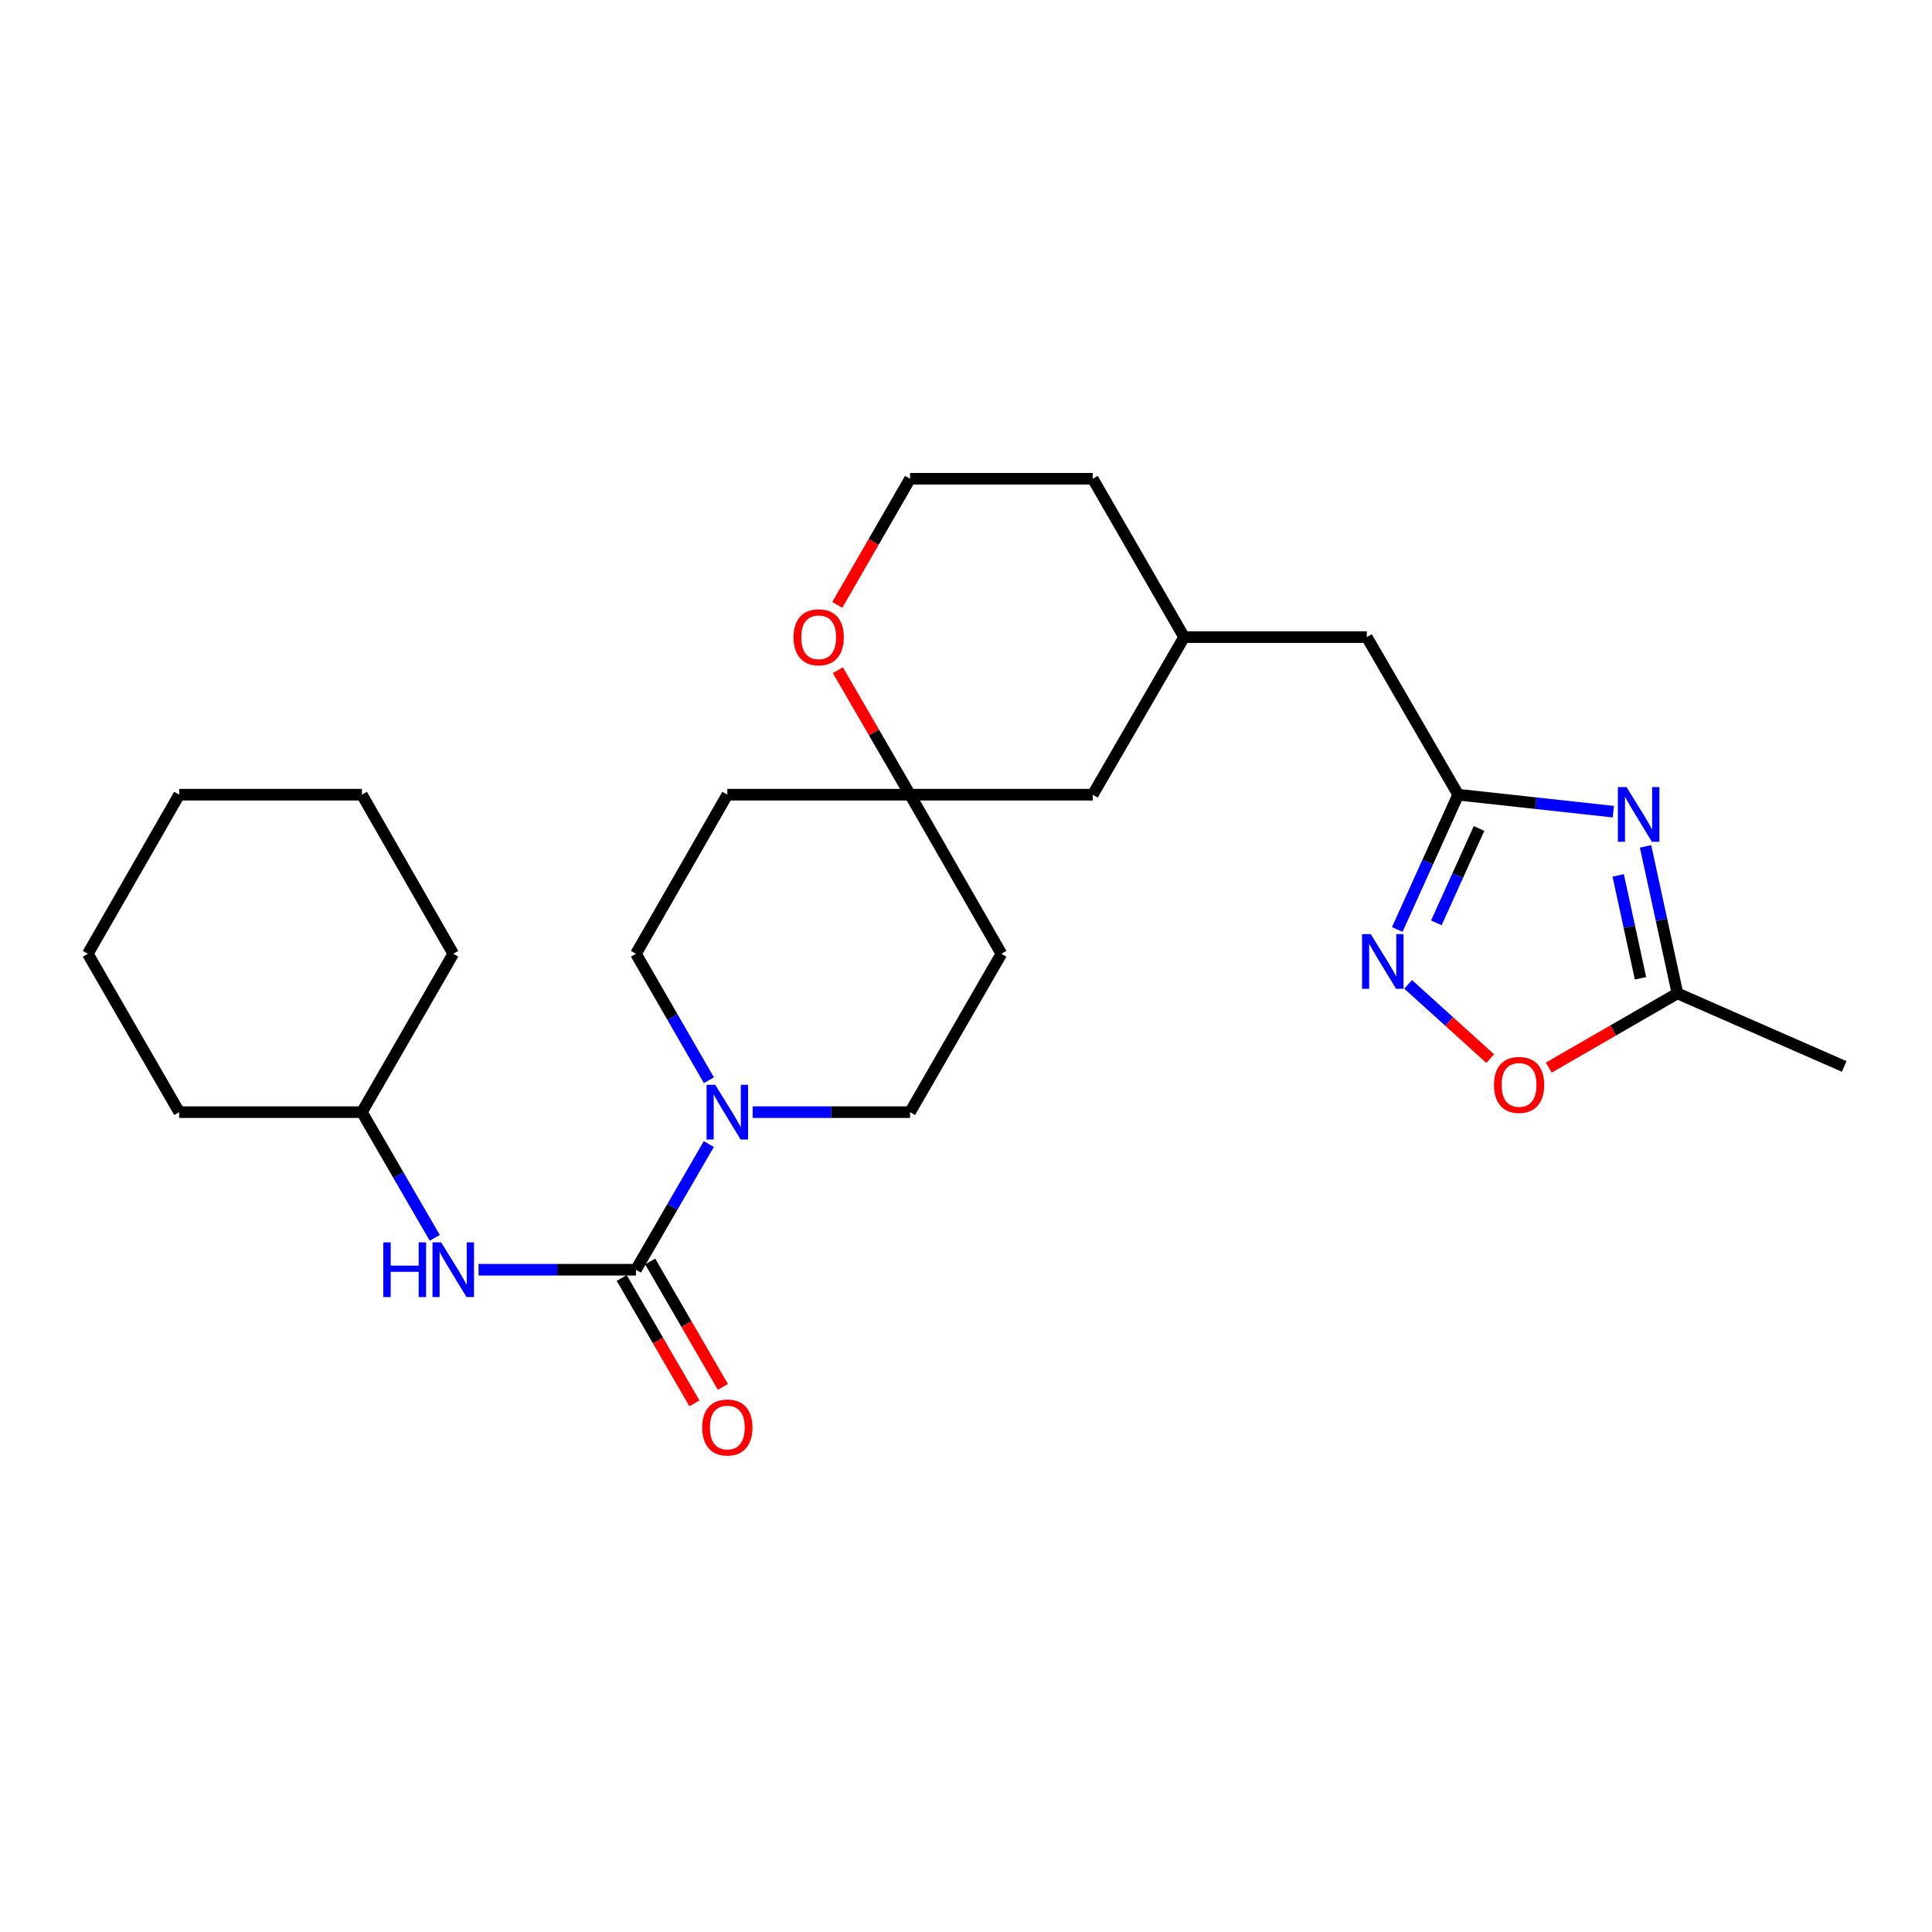 <?xml version='1.0' encoding='iso-8859-1'?>
<svg version='1.1' baseProfile='full'
              xmlns='http://www.w3.org/2000/svg'
                      xmlns:rdkit='http://www.rdkit.org/xml'
                      xmlns:xlink='http://www.w3.org/1999/xlink'
                  xml:space='preserve'
width='1000px' height='1000px' viewBox='0 0 1000 1000'>
<!-- END OF HEADER -->
<rect style='opacity:1.0;fill:#FFFFFF;stroke:none' width='1000' height='1000' x='0' y='0'> </rect>
<path class='bond-1' d='M 835.067,420.122 L 794.914,415.726' style='fill:none;fill-rule:evenodd;stroke:#0000FF;stroke-width:6px;stroke-linecap:butt;stroke-linejoin:miter;stroke-opacity:1' />
<path class='bond-1' d='M 794.914,415.726 L 754.761,411.331' style='fill:none;fill-rule:evenodd;stroke:#000000;stroke-width:6px;stroke-linecap:butt;stroke-linejoin:miter;stroke-opacity:1' />
<path class='bond-4' d='M 851.739,438.084 L 859.987,476.129' style='fill:none;fill-rule:evenodd;stroke:#0000FF;stroke-width:6px;stroke-linecap:butt;stroke-linejoin:miter;stroke-opacity:1' />
<path class='bond-4' d='M 859.987,476.129 L 868.235,514.173' style='fill:none;fill-rule:evenodd;stroke:#000000;stroke-width:6px;stroke-linecap:butt;stroke-linejoin:miter;stroke-opacity:1' />
<path class='bond-4' d='M 837.576,453.104 L 843.35,479.735' style='fill:none;fill-rule:evenodd;stroke:#0000FF;stroke-width:6px;stroke-linecap:butt;stroke-linejoin:miter;stroke-opacity:1' />
<path class='bond-4' d='M 843.35,479.735 L 849.123,506.367' style='fill:none;fill-rule:evenodd;stroke:#000000;stroke-width:6px;stroke-linecap:butt;stroke-linejoin:miter;stroke-opacity:1' />
<path class='bond-0' d='M 329.166,657.211 L 348.026,624.688' style='fill:none;fill-rule:evenodd;stroke:#000000;stroke-width:6px;stroke-linecap:butt;stroke-linejoin:miter;stroke-opacity:1' />
<path class='bond-0' d='M 348.026,624.688 L 366.886,592.165' style='fill:none;fill-rule:evenodd;stroke:#0000FF;stroke-width:6px;stroke-linecap:butt;stroke-linejoin:miter;stroke-opacity:1' />
<path class='bond-6' d='M 329.166,657.211 L 288.434,657.211' style='fill:none;fill-rule:evenodd;stroke:#000000;stroke-width:6px;stroke-linecap:butt;stroke-linejoin:miter;stroke-opacity:1' />
<path class='bond-6' d='M 288.434,657.211 L 247.703,657.211' style='fill:none;fill-rule:evenodd;stroke:#0000FF;stroke-width:6px;stroke-linecap:butt;stroke-linejoin:miter;stroke-opacity:1' />
<path class='bond-8' d='M 321.802,661.481 L 340.616,693.929' style='fill:none;fill-rule:evenodd;stroke:#000000;stroke-width:6px;stroke-linecap:butt;stroke-linejoin:miter;stroke-opacity:1' />
<path class='bond-8' d='M 340.616,693.929 L 359.43,726.376' style='fill:none;fill-rule:evenodd;stroke:#FF0000;stroke-width:6px;stroke-linecap:butt;stroke-linejoin:miter;stroke-opacity:1' />
<path class='bond-8' d='M 336.53,652.942 L 355.344,685.389' style='fill:none;fill-rule:evenodd;stroke:#000000;stroke-width:6px;stroke-linecap:butt;stroke-linejoin:miter;stroke-opacity:1' />
<path class='bond-8' d='M 355.344,685.389 L 374.157,717.837' style='fill:none;fill-rule:evenodd;stroke:#FF0000;stroke-width:6px;stroke-linecap:butt;stroke-linejoin:miter;stroke-opacity:1' />
<path class='bond-3' d='M 754.761,411.331 L 738.987,446.222' style='fill:none;fill-rule:evenodd;stroke:#000000;stroke-width:6px;stroke-linecap:butt;stroke-linejoin:miter;stroke-opacity:1' />
<path class='bond-3' d='M 738.987,446.222 L 723.212,481.113' style='fill:none;fill-rule:evenodd;stroke:#0000FF;stroke-width:6px;stroke-linecap:butt;stroke-linejoin:miter;stroke-opacity:1' />
<path class='bond-3' d='M 765.541,428.811 L 754.499,453.235' style='fill:none;fill-rule:evenodd;stroke:#000000;stroke-width:6px;stroke-linecap:butt;stroke-linejoin:miter;stroke-opacity:1' />
<path class='bond-3' d='M 754.499,453.235 L 743.456,477.659' style='fill:none;fill-rule:evenodd;stroke:#0000FF;stroke-width:6px;stroke-linecap:butt;stroke-linejoin:miter;stroke-opacity:1' />
<path class='bond-14' d='M 754.761,411.331 L 707.454,329.768' style='fill:none;fill-rule:evenodd;stroke:#000000;stroke-width:6px;stroke-linecap:butt;stroke-linejoin:miter;stroke-opacity:1' />
<path class='bond-2' d='M 389.568,575.648 L 430.304,575.648' style='fill:none;fill-rule:evenodd;stroke:#0000FF;stroke-width:6px;stroke-linecap:butt;stroke-linejoin:miter;stroke-opacity:1' />
<path class='bond-2' d='M 430.304,575.648 L 471.041,575.648' style='fill:none;fill-rule:evenodd;stroke:#000000;stroke-width:6px;stroke-linecap:butt;stroke-linejoin:miter;stroke-opacity:1' />
<path class='bond-28' d='M 366.928,559.122 L 348.047,526.401' style='fill:none;fill-rule:evenodd;stroke:#0000FF;stroke-width:6px;stroke-linecap:butt;stroke-linejoin:miter;stroke-opacity:1' />
<path class='bond-28' d='M 348.047,526.401 L 329.166,493.679' style='fill:none;fill-rule:evenodd;stroke:#000000;stroke-width:6px;stroke-linecap:butt;stroke-linejoin:miter;stroke-opacity:1' />
<path class='bond-26' d='M 728.857,509.511 L 750.098,528.729' style='fill:none;fill-rule:evenodd;stroke:#0000FF;stroke-width:6px;stroke-linecap:butt;stroke-linejoin:miter;stroke-opacity:1' />
<path class='bond-26' d='M 750.098,528.729 L 771.339,547.948' style='fill:none;fill-rule:evenodd;stroke:#FF0000;stroke-width:6px;stroke-linecap:butt;stroke-linejoin:miter;stroke-opacity:1' />
<path class='bond-5' d='M 868.235,514.173 L 834.937,533.385' style='fill:none;fill-rule:evenodd;stroke:#000000;stroke-width:6px;stroke-linecap:butt;stroke-linejoin:miter;stroke-opacity:1' />
<path class='bond-5' d='M 834.937,533.385 L 801.64,552.596' style='fill:none;fill-rule:evenodd;stroke:#FF0000;stroke-width:6px;stroke-linecap:butt;stroke-linejoin:miter;stroke-opacity:1' />
<path class='bond-19' d='M 868.235,514.173 L 954.545,551.995' style='fill:none;fill-rule:evenodd;stroke:#000000;stroke-width:6px;stroke-linecap:butt;stroke-linejoin:miter;stroke-opacity:1' />
<path class='bond-17' d='M 225.024,640.695 L 206.172,608.171' style='fill:none;fill-rule:evenodd;stroke:#0000FF;stroke-width:6px;stroke-linecap:butt;stroke-linejoin:miter;stroke-opacity:1' />
<path class='bond-17' d='M 206.172,608.171 L 187.32,575.648' style='fill:none;fill-rule:evenodd;stroke:#000000;stroke-width:6px;stroke-linecap:butt;stroke-linejoin:miter;stroke-opacity:1' />
<path class='bond-7' d='M 471.041,411.331 L 565.598,411.331' style='fill:none;fill-rule:evenodd;stroke:#000000;stroke-width:6px;stroke-linecap:butt;stroke-linejoin:miter;stroke-opacity:1' />
<path class='bond-12' d='M 471.041,411.331 L 376.464,411.331' style='fill:none;fill-rule:evenodd;stroke:#000000;stroke-width:6px;stroke-linecap:butt;stroke-linejoin:miter;stroke-opacity:1' />
<path class='bond-13' d='M 471.041,411.331 L 518.32,493.679' style='fill:none;fill-rule:evenodd;stroke:#000000;stroke-width:6px;stroke-linecap:butt;stroke-linejoin:miter;stroke-opacity:1' />
<path class='bond-27' d='M 471.041,411.331 L 452.358,379.108' style='fill:none;fill-rule:evenodd;stroke:#000000;stroke-width:6px;stroke-linecap:butt;stroke-linejoin:miter;stroke-opacity:1' />
<path class='bond-27' d='M 452.358,379.108 L 433.676,346.885' style='fill:none;fill-rule:evenodd;stroke:#FF0000;stroke-width:6px;stroke-linecap:butt;stroke-linejoin:miter;stroke-opacity:1' />
<path class='bond-9' d='M 471.041,575.648 L 518.32,493.679' style='fill:none;fill-rule:evenodd;stroke:#000000;stroke-width:6px;stroke-linecap:butt;stroke-linejoin:miter;stroke-opacity:1' />
<path class='bond-10' d='M 329.166,493.679 L 376.464,411.331' style='fill:none;fill-rule:evenodd;stroke:#000000;stroke-width:6px;stroke-linecap:butt;stroke-linejoin:miter;stroke-opacity:1' />
<path class='bond-11' d='M 433.378,313.082 L 452.209,280.44' style='fill:none;fill-rule:evenodd;stroke:#FF0000;stroke-width:6px;stroke-linecap:butt;stroke-linejoin:miter;stroke-opacity:1' />
<path class='bond-11' d='M 452.209,280.44 L 471.041,247.798' style='fill:none;fill-rule:evenodd;stroke:#000000;stroke-width:6px;stroke-linecap:butt;stroke-linejoin:miter;stroke-opacity:1' />
<path class='bond-16' d='M 707.454,329.768 L 612.896,329.768' style='fill:none;fill-rule:evenodd;stroke:#000000;stroke-width:6px;stroke-linecap:butt;stroke-linejoin:miter;stroke-opacity:1' />
<path class='bond-15' d='M 565.598,411.331 L 612.896,329.768' style='fill:none;fill-rule:evenodd;stroke:#000000;stroke-width:6px;stroke-linecap:butt;stroke-linejoin:miter;stroke-opacity:1' />
<path class='bond-20' d='M 612.896,329.768 L 565.598,247.798' style='fill:none;fill-rule:evenodd;stroke:#000000;stroke-width:6px;stroke-linecap:butt;stroke-linejoin:miter;stroke-opacity:1' />
<path class='bond-21' d='M 187.32,575.648 L 92.752,575.648' style='fill:none;fill-rule:evenodd;stroke:#000000;stroke-width:6px;stroke-linecap:butt;stroke-linejoin:miter;stroke-opacity:1' />
<path class='bond-22' d='M 187.32,575.648 L 234.599,493.679' style='fill:none;fill-rule:evenodd;stroke:#000000;stroke-width:6px;stroke-linecap:butt;stroke-linejoin:miter;stroke-opacity:1' />
<path class='bond-18' d='M 471.041,247.798 L 565.598,247.798' style='fill:none;fill-rule:evenodd;stroke:#000000;stroke-width:6px;stroke-linecap:butt;stroke-linejoin:miter;stroke-opacity:1' />
<path class='bond-23' d='M 92.752,575.648 L 45.455,493.679' style='fill:none;fill-rule:evenodd;stroke:#000000;stroke-width:6px;stroke-linecap:butt;stroke-linejoin:miter;stroke-opacity:1' />
<path class='bond-24' d='M 234.599,493.679 L 187.32,411.331' style='fill:none;fill-rule:evenodd;stroke:#000000;stroke-width:6px;stroke-linecap:butt;stroke-linejoin:miter;stroke-opacity:1' />
<path class='bond-29' d='M 45.455,493.679 L 92.752,411.331' style='fill:none;fill-rule:evenodd;stroke:#000000;stroke-width:6px;stroke-linecap:butt;stroke-linejoin:miter;stroke-opacity:1' />
<path class='bond-25' d='M 187.32,411.331 L 92.752,411.331' style='fill:none;fill-rule:evenodd;stroke:#000000;stroke-width:6px;stroke-linecap:butt;stroke-linejoin:miter;stroke-opacity:1' />
<path  class='atom-0' d='M 841.896 407.394
L 851.176 422.394
Q 852.096 423.874, 853.576 426.554
Q 855.056 429.234, 855.136 429.394
L 855.136 407.394
L 858.896 407.394
L 858.896 435.714
L 855.016 435.714
L 845.056 419.314
Q 843.896 417.394, 842.656 415.194
Q 841.456 412.994, 841.096 412.314
L 841.096 435.714
L 837.416 435.714
L 837.416 407.394
L 841.896 407.394
' fill='#0000FF'/>
<path  class='atom-3' d='M 370.204 561.488
L 379.484 576.488
Q 380.404 577.968, 381.884 580.648
Q 383.364 583.328, 383.444 583.488
L 383.444 561.488
L 387.204 561.488
L 387.204 589.808
L 383.324 589.808
L 373.364 573.408
Q 372.204 571.488, 370.964 569.288
Q 369.764 567.088, 369.404 566.408
L 369.404 589.808
L 365.724 589.808
L 365.724 561.488
L 370.204 561.488
' fill='#0000FF'/>
<path  class='atom-4' d='M 709.479 483.481
L 718.759 498.481
Q 719.679 499.961, 721.159 502.641
Q 722.639 505.321, 722.719 505.481
L 722.719 483.481
L 726.479 483.481
L 726.479 511.801
L 722.599 511.801
L 712.639 495.401
Q 711.479 493.481, 710.239 491.281
Q 709.039 489.081, 708.679 488.401
L 708.679 511.801
L 704.999 511.801
L 704.999 483.481
L 709.479 483.481
' fill='#0000FF'/>
<path  class='atom-6' d='M 773.274 561.542
Q 773.274 554.742, 776.634 550.942
Q 779.994 547.142, 786.274 547.142
Q 792.554 547.142, 795.914 550.942
Q 799.274 554.742, 799.274 561.542
Q 799.274 568.422, 795.874 572.342
Q 792.474 576.222, 786.274 576.222
Q 780.034 576.222, 776.634 572.342
Q 773.274 568.462, 773.274 561.542
M 786.274 573.022
Q 790.594 573.022, 792.914 570.142
Q 795.274 567.222, 795.274 561.542
Q 795.274 555.982, 792.914 553.182
Q 790.594 550.342, 786.274 550.342
Q 781.954 550.342, 779.594 553.142
Q 777.274 555.942, 777.274 561.542
Q 777.274 567.262, 779.594 570.142
Q 781.954 573.022, 786.274 573.022
' fill='#FF0000'/>
<path  class='atom-7' d='M 198.379 643.051
L 202.219 643.051
L 202.219 655.091
L 216.699 655.091
L 216.699 643.051
L 220.539 643.051
L 220.539 671.371
L 216.699 671.371
L 216.699 658.291
L 202.219 658.291
L 202.219 671.371
L 198.379 671.371
L 198.379 643.051
' fill='#0000FF'/>
<path  class='atom-7' d='M 228.339 643.051
L 237.619 658.051
Q 238.539 659.531, 240.019 662.211
Q 241.499 664.891, 241.579 665.051
L 241.579 643.051
L 245.339 643.051
L 245.339 671.371
L 241.459 671.371
L 231.499 654.971
Q 230.339 653.051, 229.099 650.851
Q 227.899 648.651, 227.539 647.971
L 227.539 671.371
L 223.859 671.371
L 223.859 643.051
L 228.339 643.051
' fill='#0000FF'/>
<path  class='atom-9' d='M 363.464 738.864
Q 363.464 732.064, 366.824 728.264
Q 370.184 724.464, 376.464 724.464
Q 382.744 724.464, 386.104 728.264
Q 389.464 732.064, 389.464 738.864
Q 389.464 745.744, 386.064 749.664
Q 382.664 753.544, 376.464 753.544
Q 370.224 753.544, 366.824 749.664
Q 363.464 745.784, 363.464 738.864
M 376.464 750.344
Q 380.784 750.344, 383.104 747.464
Q 385.464 744.544, 385.464 738.864
Q 385.464 733.304, 383.104 730.504
Q 380.784 727.664, 376.464 727.664
Q 372.144 727.664, 369.784 730.464
Q 367.464 733.264, 367.464 738.864
Q 367.464 744.584, 369.784 747.464
Q 372.144 750.344, 376.464 750.344
' fill='#FF0000'/>
<path  class='atom-12' d='M 410.752 329.848
Q 410.752 323.048, 414.112 319.248
Q 417.472 315.448, 423.752 315.448
Q 430.032 315.448, 433.392 319.248
Q 436.752 323.048, 436.752 329.848
Q 436.752 336.728, 433.352 340.648
Q 429.952 344.528, 423.752 344.528
Q 417.512 344.528, 414.112 340.648
Q 410.752 336.768, 410.752 329.848
M 423.752 341.328
Q 428.072 341.328, 430.392 338.448
Q 432.752 335.528, 432.752 329.848
Q 432.752 324.288, 430.392 321.488
Q 428.072 318.648, 423.752 318.648
Q 419.432 318.648, 417.072 321.448
Q 414.752 324.248, 414.752 329.848
Q 414.752 335.568, 417.072 338.448
Q 419.432 341.328, 423.752 341.328
' fill='#FF0000'/>
</svg>
